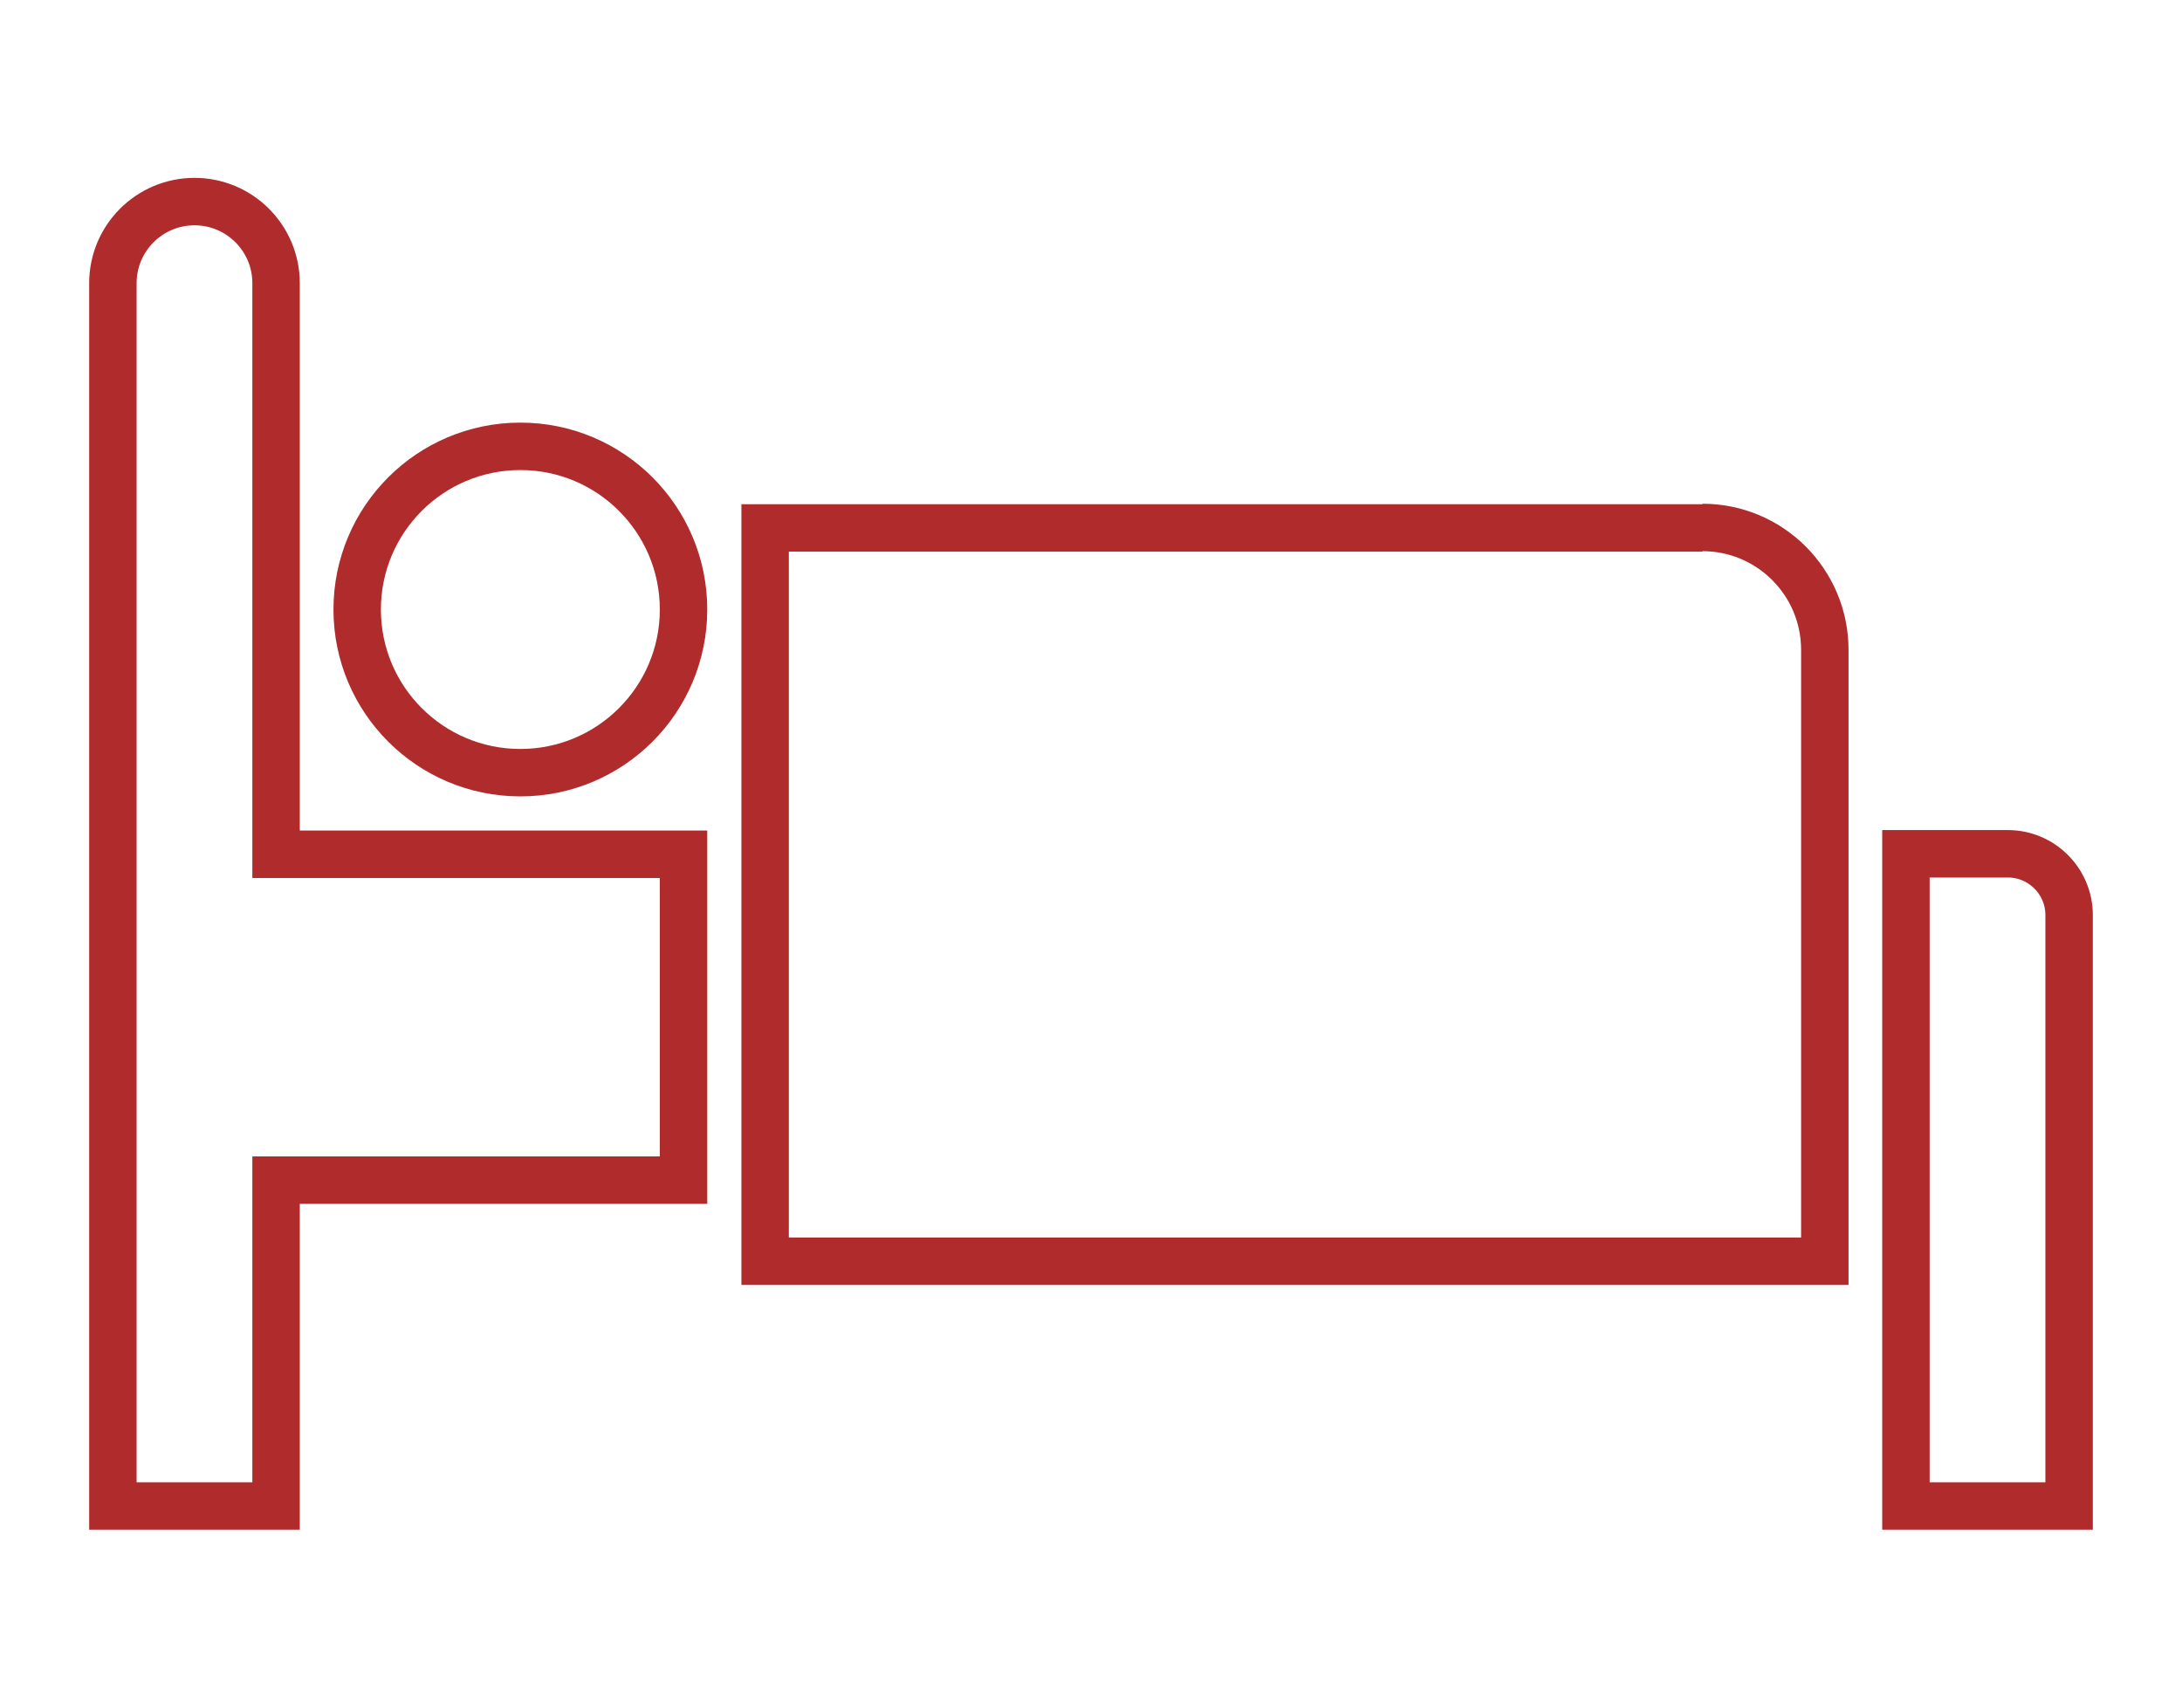 <?xml version="1.0" encoding="UTF-8"?>
<svg id="Layer_1" data-name="Layer 1" xmlns="http://www.w3.org/2000/svg" viewBox="0 0 46 36">
  <defs>
    <style>
      .cls-1 {
        fill: none;
        stroke: #b02b2c;
        stroke-miterlimit: 10;
      }
    </style>
  </defs>
  <path class="cls-1" d="M10.97,9.41c-1.9,0-3.44,1.54-3.44,3.44s1.54,3.44,3.44,3.44,3.44-1.54,3.44-3.44-1.54-3.44-3.44-3.44M42.33,18h-2.15v13.75h3.44v-12.46c0-.71-.58-1.29-1.29-1.29M35.89,11.13h-19.76v15.46h22.34v-12.89c0-1.42-1.15-2.58-2.58-2.58M5.82,5.97c0-.95-.77-1.72-1.72-1.72s-1.72.77-1.72,1.72v25.78h3.44v-6.87h8.59v-6.87H5.82V5.97Z"/>
</svg>